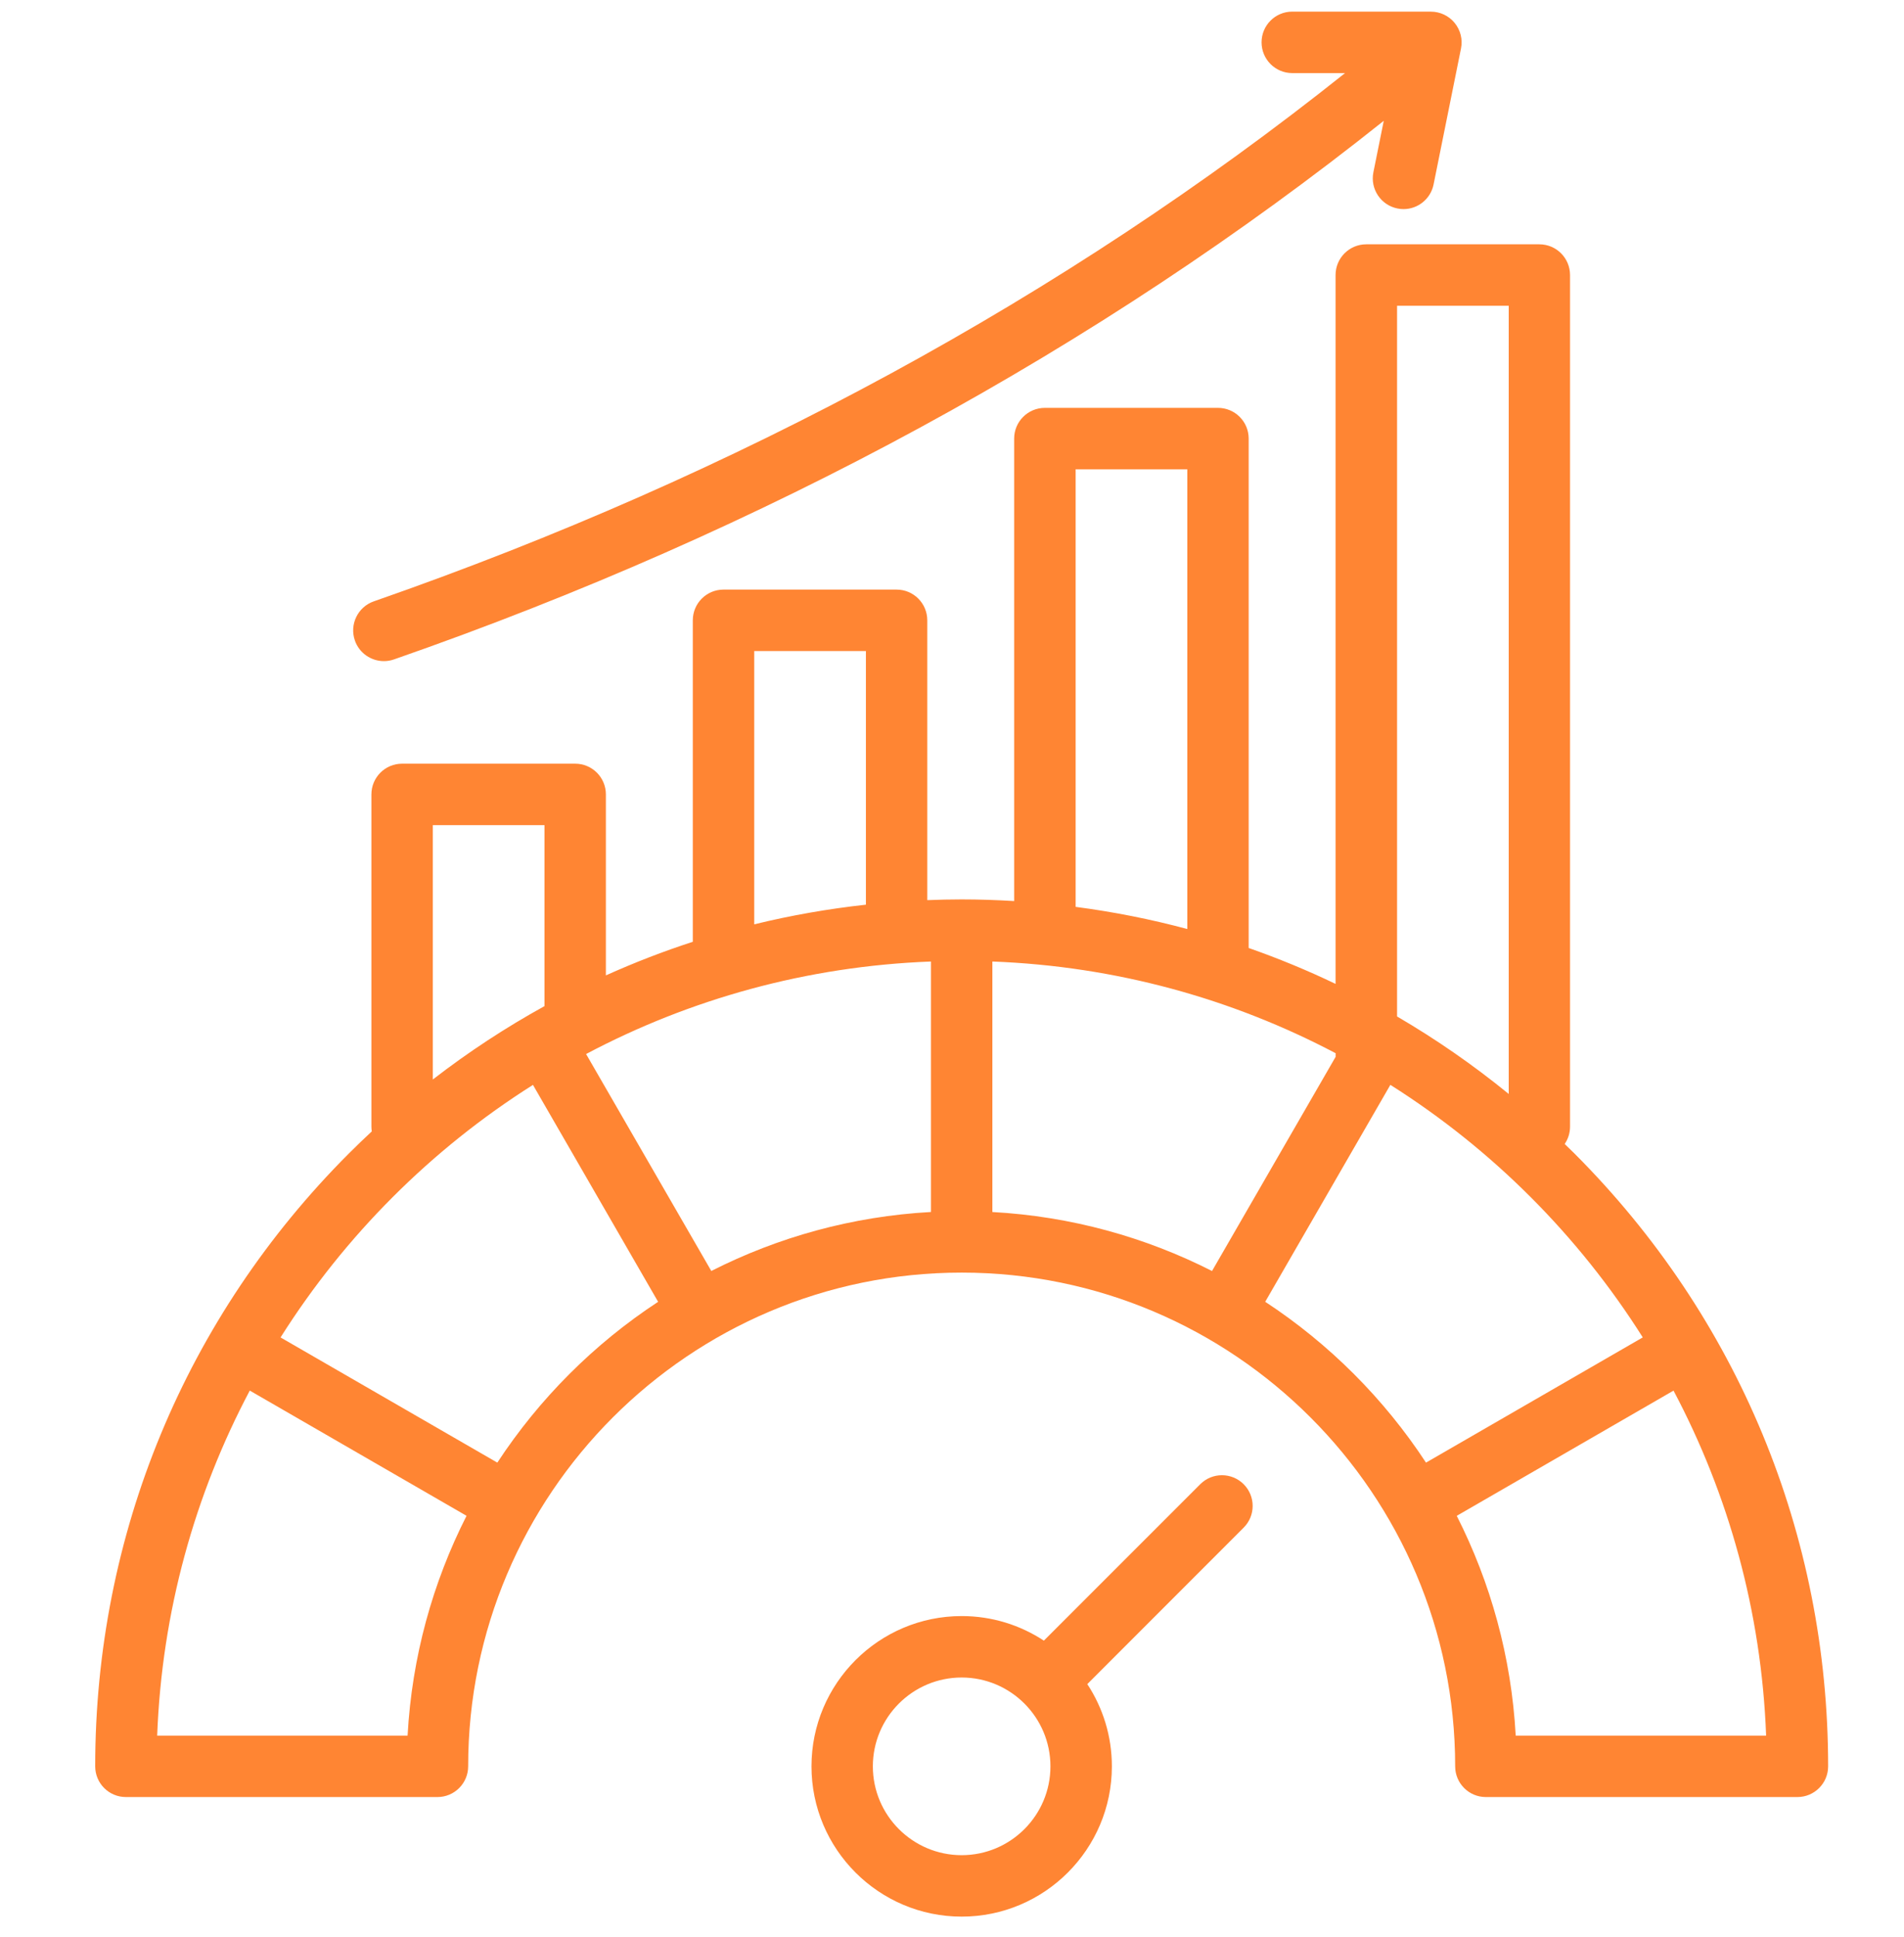 <?xml version="1.0" encoding="UTF-8"?> <svg xmlns="http://www.w3.org/2000/svg" width="60" height="61" viewBox="0 0 60 61" fill="none"><path d="M11.183 20.173C11.008 19.669 11.274 19.117 11.778 18.941C23.255 14.944 33.539 9.352 42.386 2.302L40.722 2.302C40.187 2.302 39.755 1.868 39.755 1.333C39.755 0.799 40.188 0.366 40.722 0.366L45.092 0.367C45.381 0.367 45.657 0.498 45.84 0.722C46.024 0.947 46.098 1.242 46.04 1.527L45.176 5.809C45.084 6.268 44.68 6.586 44.229 6.586C44.165 6.586 44.101 6.58 44.036 6.566C43.513 6.461 43.173 5.95 43.279 5.426L43.606 3.805C34.585 10.997 24.105 16.698 12.416 20.769C12.31 20.806 12.204 20.823 12.098 20.823C11.697 20.823 11.322 20.573 11.183 20.173ZM57.609 55.633C57.609 56.167 57.175 56.6 56.641 56.6H46.823C46.289 56.6 45.856 56.167 45.856 55.633C45.856 47.058 38.88 40.082 30.304 40.082C21.729 40.082 14.753 47.058 14.753 55.633C14.753 56.167 14.319 56.6 13.786 56.6H3.967C3.433 56.6 3 56.167 3 55.633C3 48.34 5.84 41.483 10.998 36.326C11.233 36.09 11.474 35.861 11.716 35.635C11.709 35.586 11.704 35.536 11.704 35.486V25.021C11.704 24.486 12.137 24.053 12.671 24.053H18.126C18.66 24.053 19.093 24.486 19.093 25.021V30.721C19.986 30.319 20.9 29.965 21.832 29.663V19.538C21.832 19.003 22.265 18.57 22.799 18.57H28.254C28.788 18.57 29.221 19.003 29.221 19.538V28.351C29.581 28.337 29.942 28.328 30.303 28.328C30.858 28.328 31.41 28.347 31.959 28.38V13.813C31.959 13.279 32.393 12.846 32.927 12.846H38.381C38.916 12.846 39.349 13.279 39.349 13.813V29.858C40.282 30.185 41.196 30.561 42.087 30.989V8.663C42.087 8.128 42.52 7.695 43.054 7.695H48.509C49.043 7.695 49.476 8.128 49.476 8.663V35.486C49.476 35.688 49.414 35.876 49.307 36.031C49.408 36.129 49.509 36.227 49.609 36.325C54.769 41.483 57.609 48.34 57.609 55.633ZM44.025 32.015C45.252 32.731 46.429 33.545 47.544 34.456V9.631H44.025V32.015ZM42.089 33.172C38.834 31.457 35.164 30.431 31.272 30.284V38.174C33.751 38.31 36.094 38.965 38.194 40.032L42.089 33.286V33.172ZM29.337 30.284C25.425 30.432 21.736 31.467 18.469 33.198L22.415 40.031C24.515 38.965 26.858 38.309 29.337 38.173V30.284ZM33.896 28.563C35.09 28.719 36.265 28.952 37.415 29.261V14.781H33.896V28.563ZM23.768 29.113C24.92 28.831 26.095 28.625 27.287 28.494V20.506H23.768V29.113ZM13.639 34C14.758 33.135 15.934 32.364 17.158 31.689V25.989H13.639V34ZM14.702 47.742L7.871 43.798C6.14 47.066 5.101 50.753 4.953 54.665H12.844C12.98 52.186 13.636 49.843 14.702 47.742ZM20.739 41.002L16.795 34.17C13.589 36.195 10.866 38.918 8.841 42.124L15.672 46.067C16.995 44.051 18.723 42.324 20.739 41.002ZM44.937 46.067L51.768 42.123C49.743 38.917 47.02 36.194 43.814 34.169L39.87 41.001C41.886 42.324 43.614 44.051 44.937 46.067ZM55.655 54.666C55.508 50.754 54.469 47.066 52.737 43.799L45.906 47.743C46.972 49.844 47.628 52.186 47.764 54.666H55.655ZM39.191 46.747C39.569 47.125 39.569 47.738 39.191 48.115L34.264 53.043C34.753 53.788 35.038 54.677 35.038 55.633C35.038 58.243 32.915 60.366 30.305 60.366C27.695 60.366 25.572 58.243 25.572 55.633C25.572 53.023 27.695 50.9 30.305 50.9C31.261 50.9 32.151 51.185 32.895 51.674L37.823 46.747C38.2 46.369 38.813 46.369 39.191 46.747ZM33.102 55.633C33.102 54.09 31.847 52.835 30.304 52.835C28.762 52.835 27.506 54.09 27.506 55.633C27.506 57.176 28.762 58.431 30.304 58.431C31.847 58.431 33.102 57.176 33.102 55.633Z" fill="#FF8533"></path></svg> 